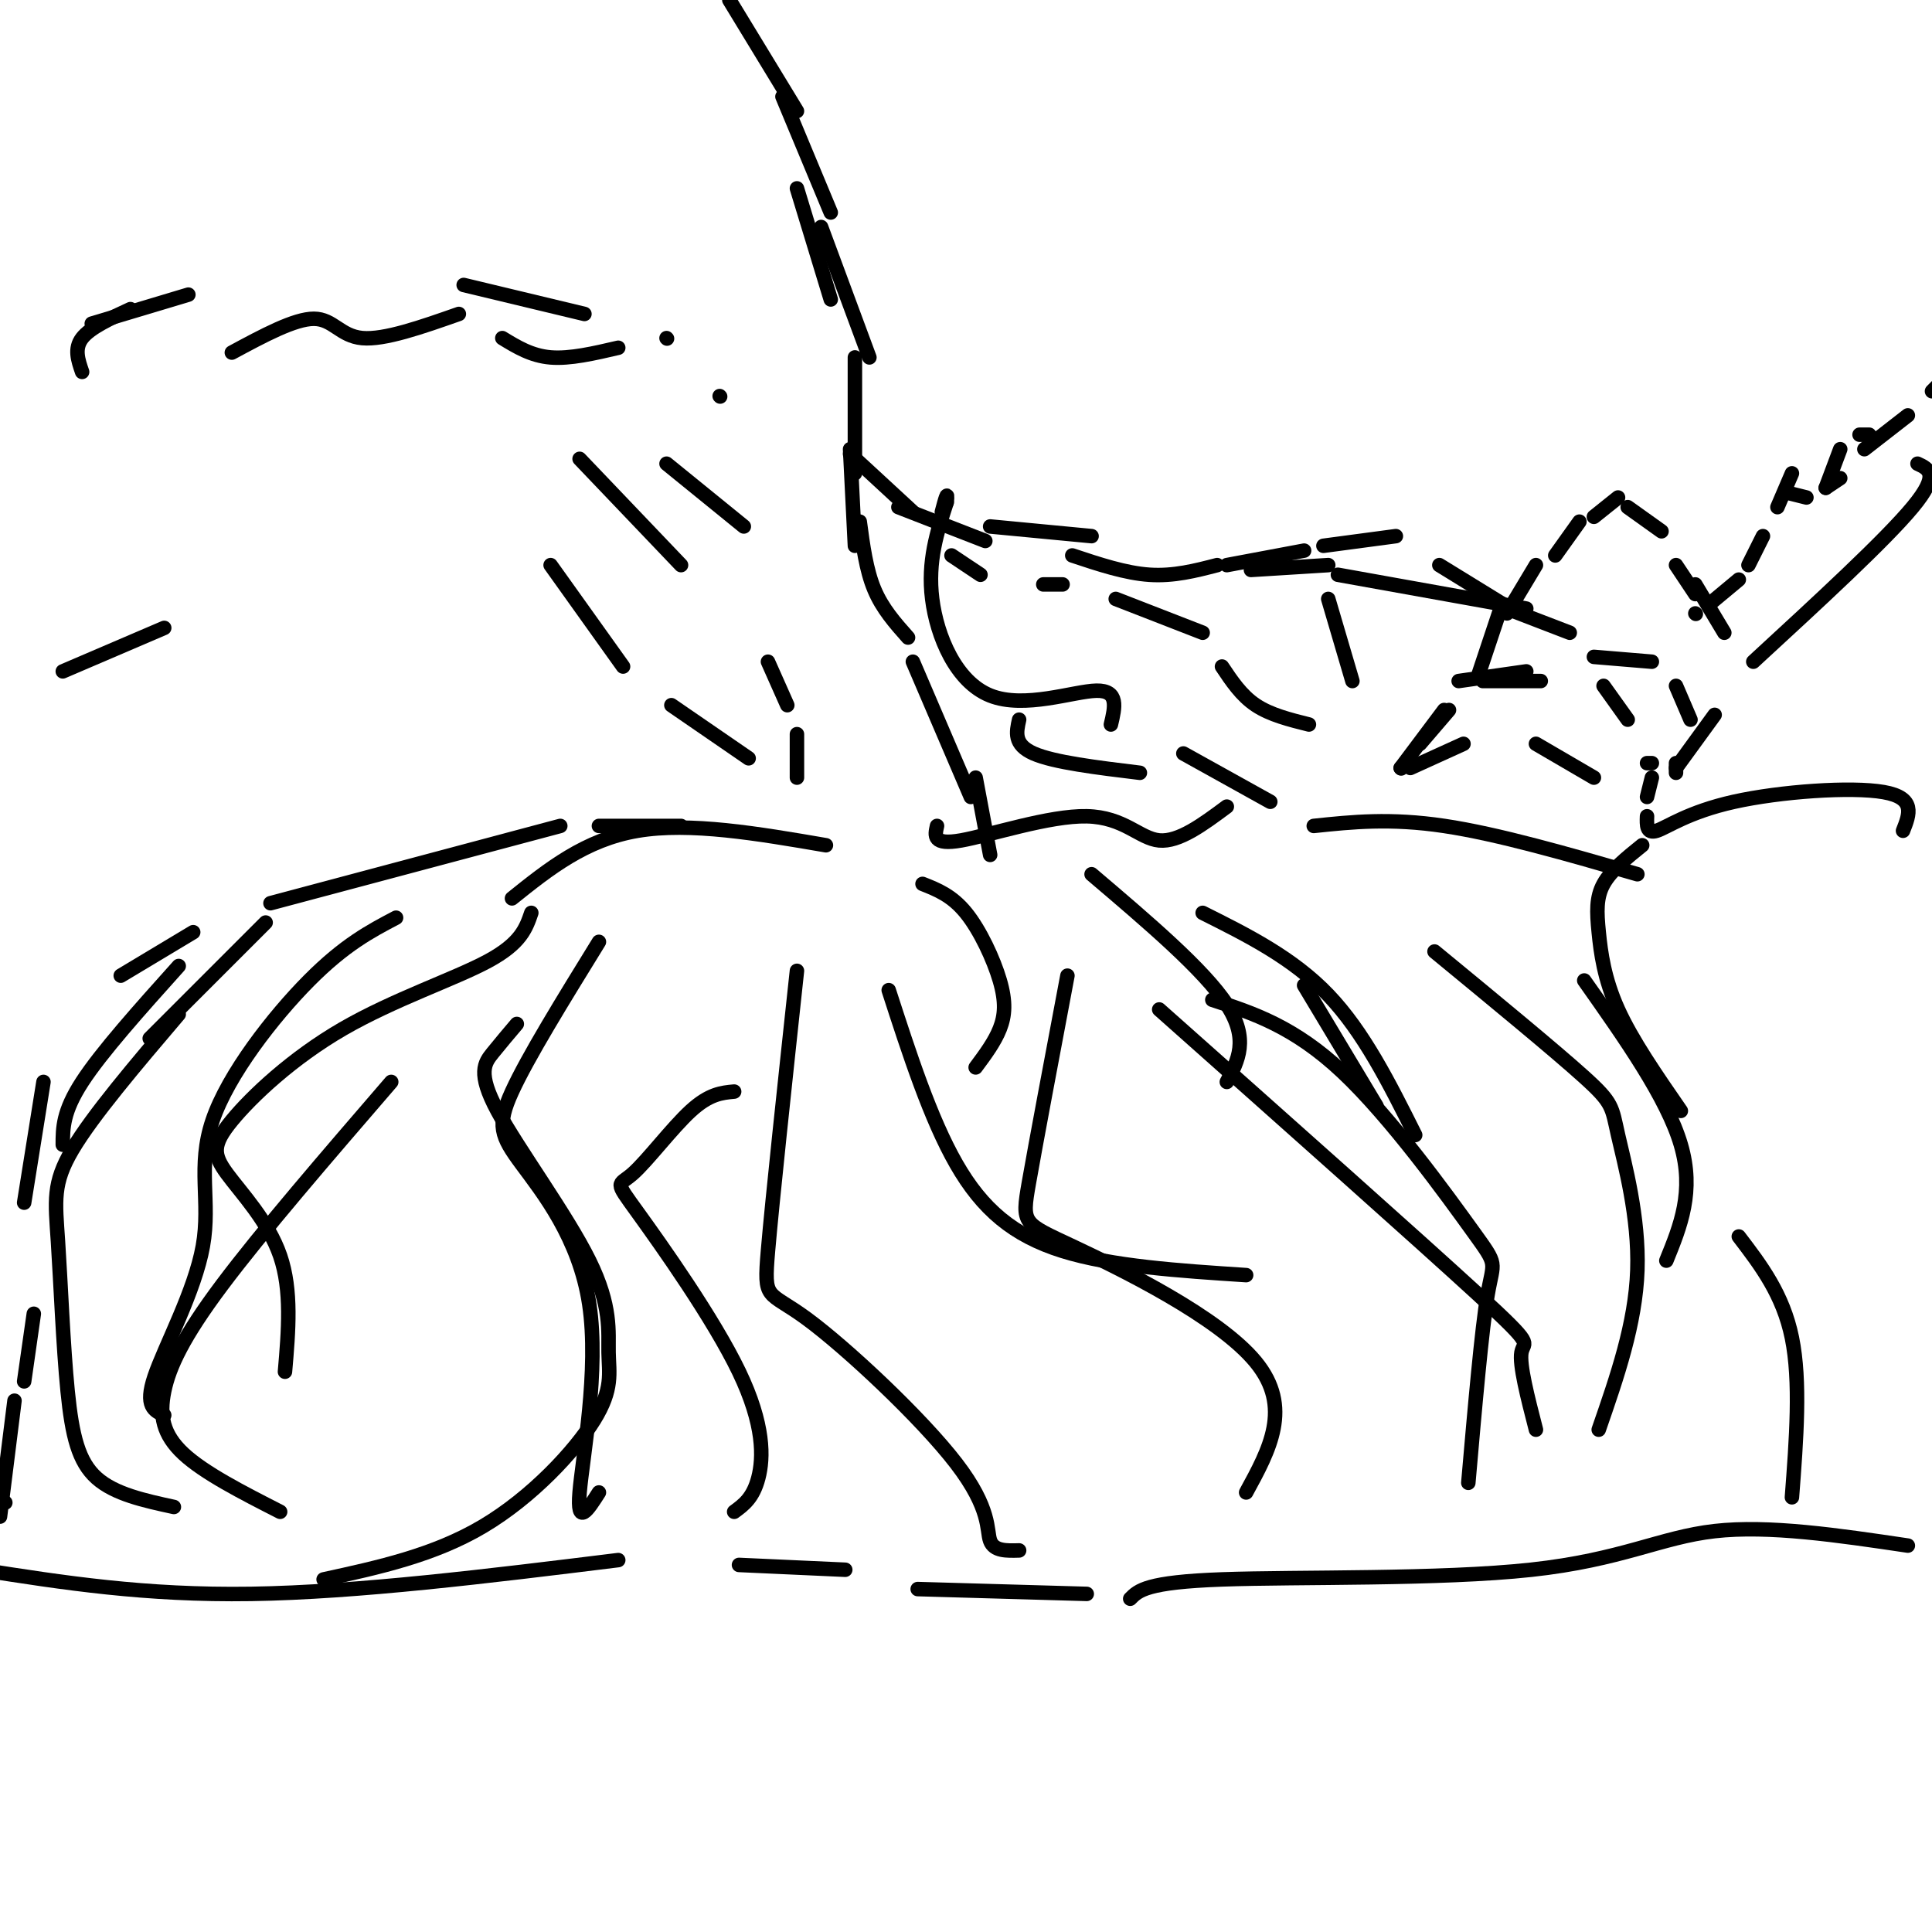 <svg viewBox='0 0 400 400' version='1.1' xmlns='http://www.w3.org/2000/svg' xmlns:xlink='http://www.w3.org/1999/xlink'><g fill='none' stroke='#000000' stroke-width='3' stroke-linecap='round' stroke-linejoin='round'><path d='M151,0c0.000,0.000 14.000,23.000 14,23'/><path d='M162,20c0.000,0.000 10.000,24.000 10,24'/><path d='M165,39c0.000,0.000 7.000,23.000 7,23'/><path d='M170,47c0.000,0.000 10.000,27.000 10,27'/><path d='M177,74c0.000,0.000 0.000,24.000 0,24'/><path d='M176,93c0.000,0.000 1.000,20.000 1,20'/><path d='M178,108c0.667,5.000 1.333,10.000 3,14c1.667,4.000 4.333,7.000 7,10'/><path d='M189,137c0.000,0.000 12.000,28.000 12,28'/><path d='M202,161c0.000,0.000 3.000,16.000 3,16'/><path d='M165,161c0.000,0.000 0.000,-9.000 0,-9'/><path d='M159,137c0.000,0.000 4.000,9.000 4,9'/><path d='M155,157c0.000,0.000 -16.000,-11.000 -16,-11'/><path d='M129,138c0.000,0.000 -15.000,-21.000 -15,-21'/><path d='M120,95c0.000,0.000 21.000,22.000 21,22'/><path d='M154,109c0.000,0.000 -16.000,-13.000 -16,-13'/><path d='M121,65c0.000,0.000 -25.000,-6.000 -25,-6'/><path d='M27,64c-4.167,1.917 -8.333,3.833 -10,6c-1.667,2.167 -0.833,4.583 0,7'/><path d='M19,67c0.000,0.000 20.000,-6.000 20,-6'/><path d='M138,70c0.000,0.000 0.100,0.100 0.1,0.1'/><path d='M149,82c0.000,0.000 0.100,0.100 0.1,0.1'/><path d='M128,72c-5.000,1.167 -10.000,2.333 -14,2c-4.000,-0.333 -7.000,-2.167 -10,-4'/><path d='M95,65c-7.711,2.711 -15.422,5.422 -20,5c-4.578,-0.422 -6.022,-3.978 -10,-4c-3.978,-0.022 -10.489,3.489 -17,7'/><path d='M13,139c0.000,0.000 21.000,-9.000 21,-9'/><path d='M141,171c0.000,0.000 -17.000,0.000 -17,0'/><path d='M55,191c0.000,0.000 -24.000,24.000 -24,24'/><path d='M116,171c0.000,0.000 -60.000,16.000 -60,16'/><path d='M40,193c0.000,0.000 -15.000,9.000 -15,9'/><path d='M9,224c0.000,0.000 -4.000,25.000 -4,25'/><path d='M37,200c-8.000,8.917 -16.000,17.833 -20,24c-4.000,6.167 -4.000,9.583 -4,13'/><path d='M7,272c0.000,0.000 -2.000,14.000 -2,14'/><path d='M1,311c0.000,0.000 0.100,0.100 0.1,0.1'/><path d='M3,290c0.000,0.000 -3.000,24.000 -3,24'/><path d='M176,94c0.000,0.000 13.000,12.000 13,12'/><path d='M205,109c0.000,0.000 21.000,2.000 21,2'/><path d='M222,115c5.500,1.833 11.000,3.667 16,4c5.000,0.333 9.500,-0.833 14,-2'/><path d='M254,117c0.000,0.000 16.000,-3.000 16,-3'/><path d='M274,113c0.000,0.000 15.000,-2.000 15,-2'/><path d='M298,117c0.000,0.000 13.000,8.000 13,8'/><path d='M316,126c0.000,0.000 -39.000,-7.000 -39,-7'/><path d='M275,117c0.000,0.000 -16.000,1.000 -16,1'/><path d='M220,121c0.000,0.000 -4.000,0.000 -4,0'/><path d='M203,119c0.000,0.000 -6.000,-4.000 -6,-4'/><path d='M186,105c0.000,0.000 18.000,7.000 18,7'/><path d='M312,127c0.000,0.000 6.000,-10.000 6,-10'/><path d='M322,115c0.000,0.000 5.000,-7.000 5,-7'/><path d='M330,107c0.000,0.000 5.000,-4.000 5,-4'/><path d='M337,105c0.000,0.000 7.000,5.000 7,5'/><path d='M347,117c0.000,0.000 4.000,6.000 4,6'/><path d='M351,127c0.000,0.000 0.100,0.100 0.1,0.1'/><path d='M354,125c0.000,0.000 6.000,-5.000 6,-5'/><path d='M362,117c0.000,0.000 3.000,-6.000 3,-6'/><path d='M368,105c0.000,0.000 3.000,-7.000 3,-7'/><path d='M370,102c0.000,0.000 4.000,1.000 4,1'/><path d='M378,101c0.000,0.000 3.000,-2.000 3,-2'/><path d='M378,101c0.000,0.000 3.000,-8.000 3,-8'/><path d='M385,90c0.000,0.000 2.000,0.000 2,0'/><path d='M386,93c0.000,0.000 9.000,-7.000 9,-7'/><path d='M400,81c0.000,0.000 6.000,-6.000 6,-6'/><path d='M351,121c0.000,0.000 6.000,10.000 6,10'/><path d='M312,126c0.000,0.000 13.000,5.000 13,5'/><path d='M330,136c0.000,0.000 12.000,1.000 12,1'/><path d='M347,142c0.000,0.000 3.000,7.000 3,7'/><path d='M347,158c0.000,0.000 0.000,2.000 0,2'/><path d='M342,158c0.000,0.000 -1.000,0.000 -1,0'/><path d='M316,139c0.000,0.000 -14.000,2.000 -14,2'/><path d='M311,125c0.000,0.000 -5.000,15.000 -5,15'/><path d='M300,147c0.000,0.000 -6.000,7.000 -6,7'/><path d='M290,159c0.000,0.000 0.100,0.100 0.1,0.1'/><path d='M290,159c0.000,0.000 9.000,-12.000 9,-12'/><path d='M307,141c0.000,0.000 12.000,0.000 12,0'/><path d='M332,142c0.000,0.000 5.000,7.000 5,7'/><path d='M342,161c0.000,0.000 -1.000,4.000 -1,4'/><path d='M330,161c0.000,0.000 -12.000,-7.000 -12,-7'/><path d='M303,154c0.000,0.000 -11.000,5.000 -11,5'/><path d='M263,166c0.000,0.000 -18.000,-10.000 -18,-10'/><path d='M230,150c0.845,-3.548 1.690,-7.095 -3,-7c-4.690,0.095 -14.917,3.833 -22,1c-7.083,-2.833 -11.024,-12.238 -12,-20c-0.976,-7.762 1.012,-13.881 3,-20'/><path d='M196,104c0.333,-3.000 -0.333,-0.500 -1,2'/><path d='M271,150c-4.000,-1.000 -8.000,-2.000 -11,-4c-3.000,-2.000 -5.000,-5.000 -7,-8'/><path d='M249,131c0.000,0.000 -18.000,-7.000 -18,-7'/><path d='M280,141c0.000,0.000 -5.000,-17.000 -5,-17'/><path d='M236,160c-8.917,-1.083 -17.833,-2.167 -22,-4c-4.167,-1.833 -3.583,-4.417 -3,-7'/><path d='M397,96c2.333,1.083 4.667,2.167 -1,9c-5.667,6.833 -19.333,19.417 -33,32'/><path d='M355,148c0.000,0.000 -8.000,11.000 -8,11'/><path d='M341,169c-0.065,1.839 -0.131,3.679 2,3c2.131,-0.679 6.458,-3.875 16,-6c9.542,-2.125 24.298,-3.179 31,-2c6.702,1.179 5.351,4.589 4,8'/><path d='M340,175c-3.226,2.601 -6.452,5.202 -8,8c-1.548,2.798 -1.417,5.792 -1,10c0.417,4.208 1.119,9.631 4,16c2.881,6.369 7.940,13.685 13,21'/><path d='M360,256c4.583,6.000 9.167,12.000 11,21c1.833,9.000 0.917,21.000 0,33'/><path d='M339,181c-14.417,-4.167 -28.833,-8.333 -40,-10c-11.167,-1.667 -19.083,-0.833 -27,0'/><path d='M254,167c-4.964,3.690 -9.929,7.381 -14,7c-4.071,-0.381 -7.250,-4.833 -15,-5c-7.750,-0.167 -20.071,3.952 -26,5c-5.929,1.048 -5.464,-0.976 -5,-3'/><path d='M171,175c-14.083,-2.417 -28.167,-4.833 -39,-3c-10.833,1.833 -18.417,7.917 -26,14'/><path d='M110,189c-1.073,3.154 -2.146,6.309 -9,10c-6.854,3.691 -19.488,7.920 -30,14c-10.512,6.080 -18.900,14.011 -23,19c-4.100,4.989 -3.912,7.035 -1,11c2.912,3.965 8.546,9.847 11,17c2.454,7.153 1.727,15.576 1,24'/><path d='M82,190c-5.321,2.796 -10.641,5.592 -18,13c-7.359,7.408 -16.756,19.429 -20,29c-3.244,9.571 -0.335,16.692 -2,26c-1.665,9.308 -7.904,20.802 -10,27c-2.096,6.198 -0.048,7.099 2,8'/><path d='M124,195c-7.388,11.971 -14.775,23.943 -18,31c-3.225,7.057 -2.287,9.201 2,15c4.287,5.799 11.923,15.254 14,29c2.077,13.746 -1.407,31.785 -2,39c-0.593,7.215 1.703,3.608 4,0'/><path d='M165,201c-2.549,23.713 -5.097,47.426 -6,58c-0.903,10.574 -0.159,8.010 8,14c8.159,5.990 23.735,20.536 31,30c7.265,9.464 6.219,13.847 7,16c0.781,2.153 3.391,2.077 6,2'/><path d='M221,202c-3.256,17.256 -6.512,34.512 -8,43c-1.488,8.488 -1.208,8.208 9,13c10.208,4.792 30.345,14.655 38,24c7.655,9.345 2.827,18.173 -2,27'/><path d='M251,207c8.470,2.762 16.940,5.524 27,15c10.060,9.476 21.708,25.667 27,33c5.292,7.333 4.226,5.810 3,13c-1.226,7.190 -2.613,23.095 -4,39'/><path d='M297,197c12.476,10.268 24.952,20.536 31,26c6.048,5.464 5.667,6.125 7,12c1.333,5.875 4.381,16.964 4,28c-0.381,11.036 -4.190,22.018 -8,33'/><path d='M395,320c-14.399,-2.137 -28.798,-4.274 -40,-3c-11.202,1.274 -19.208,5.958 -38,8c-18.792,2.042 -48.369,1.440 -64,2c-15.631,0.560 -17.315,2.280 -19,4'/><path d='M225,330c0.000,0.000 -35.000,-1.000 -35,-1'/><path d='M175,325c0.000,0.000 -22.000,-1.000 -22,-1'/><path d='M128,323c-27.000,3.333 -54.000,6.667 -76,7c-22.000,0.333 -39.000,-2.333 -56,-5'/><path d='M152,226c-2.574,0.237 -5.149,0.474 -9,4c-3.851,3.526 -8.979,10.340 -12,13c-3.021,2.660 -3.933,1.167 1,8c4.933,6.833 15.713,21.994 21,33c5.287,11.006 5.082,17.859 4,22c-1.082,4.141 -3.041,5.571 -5,7'/><path d='M107,212c-1.680,1.982 -3.359,3.965 -5,6c-1.641,2.035 -3.243,4.124 1,12c4.243,7.876 14.330,21.539 19,31c4.670,9.461 3.922,14.722 4,19c0.078,4.278 0.983,7.575 -3,14c-3.983,6.425 -12.852,15.979 -23,22c-10.148,6.021 -21.574,8.511 -33,11'/><path d='M81,224c-13.435,15.577 -26.869,31.155 -35,42c-8.131,10.845 -10.958,16.958 -12,22c-1.042,5.042 -0.298,9.012 4,13c4.298,3.988 12.149,7.994 20,12'/><path d='M37,210c-8.920,10.488 -17.841,20.976 -22,28c-4.159,7.024 -3.558,10.584 -3,19c0.558,8.416 1.073,21.689 2,31c0.927,9.311 2.265,14.660 6,18c3.735,3.340 9.868,4.670 16,6'/><path d='M184,205c4.311,13.311 8.622,26.622 14,36c5.378,9.378 11.822,14.822 22,18c10.178,3.178 24.089,4.089 38,5'/><path d='M240,209c26.933,23.933 53.867,47.867 66,59c12.133,11.133 9.467,9.467 9,12c-0.467,2.533 1.267,9.267 3,16'/><path d='M328,203c8.583,12.167 17.167,24.333 20,34c2.833,9.667 -0.083,16.833 -3,24'/><path d='M270,204c0.000,0.000 15.000,25.000 15,25'/><path d='M249,189c9.333,4.667 18.667,9.333 26,17c7.333,7.667 12.667,18.333 18,29'/><path d='M226,181c11.667,9.917 23.333,19.833 28,27c4.667,7.167 2.333,11.583 0,16'/><path d='M191,183c3.042,1.202 6.083,2.405 9,6c2.917,3.595 5.708,9.583 7,14c1.292,4.417 1.083,7.262 0,10c-1.083,2.738 -3.042,5.369 -5,8'/></g>
</svg>